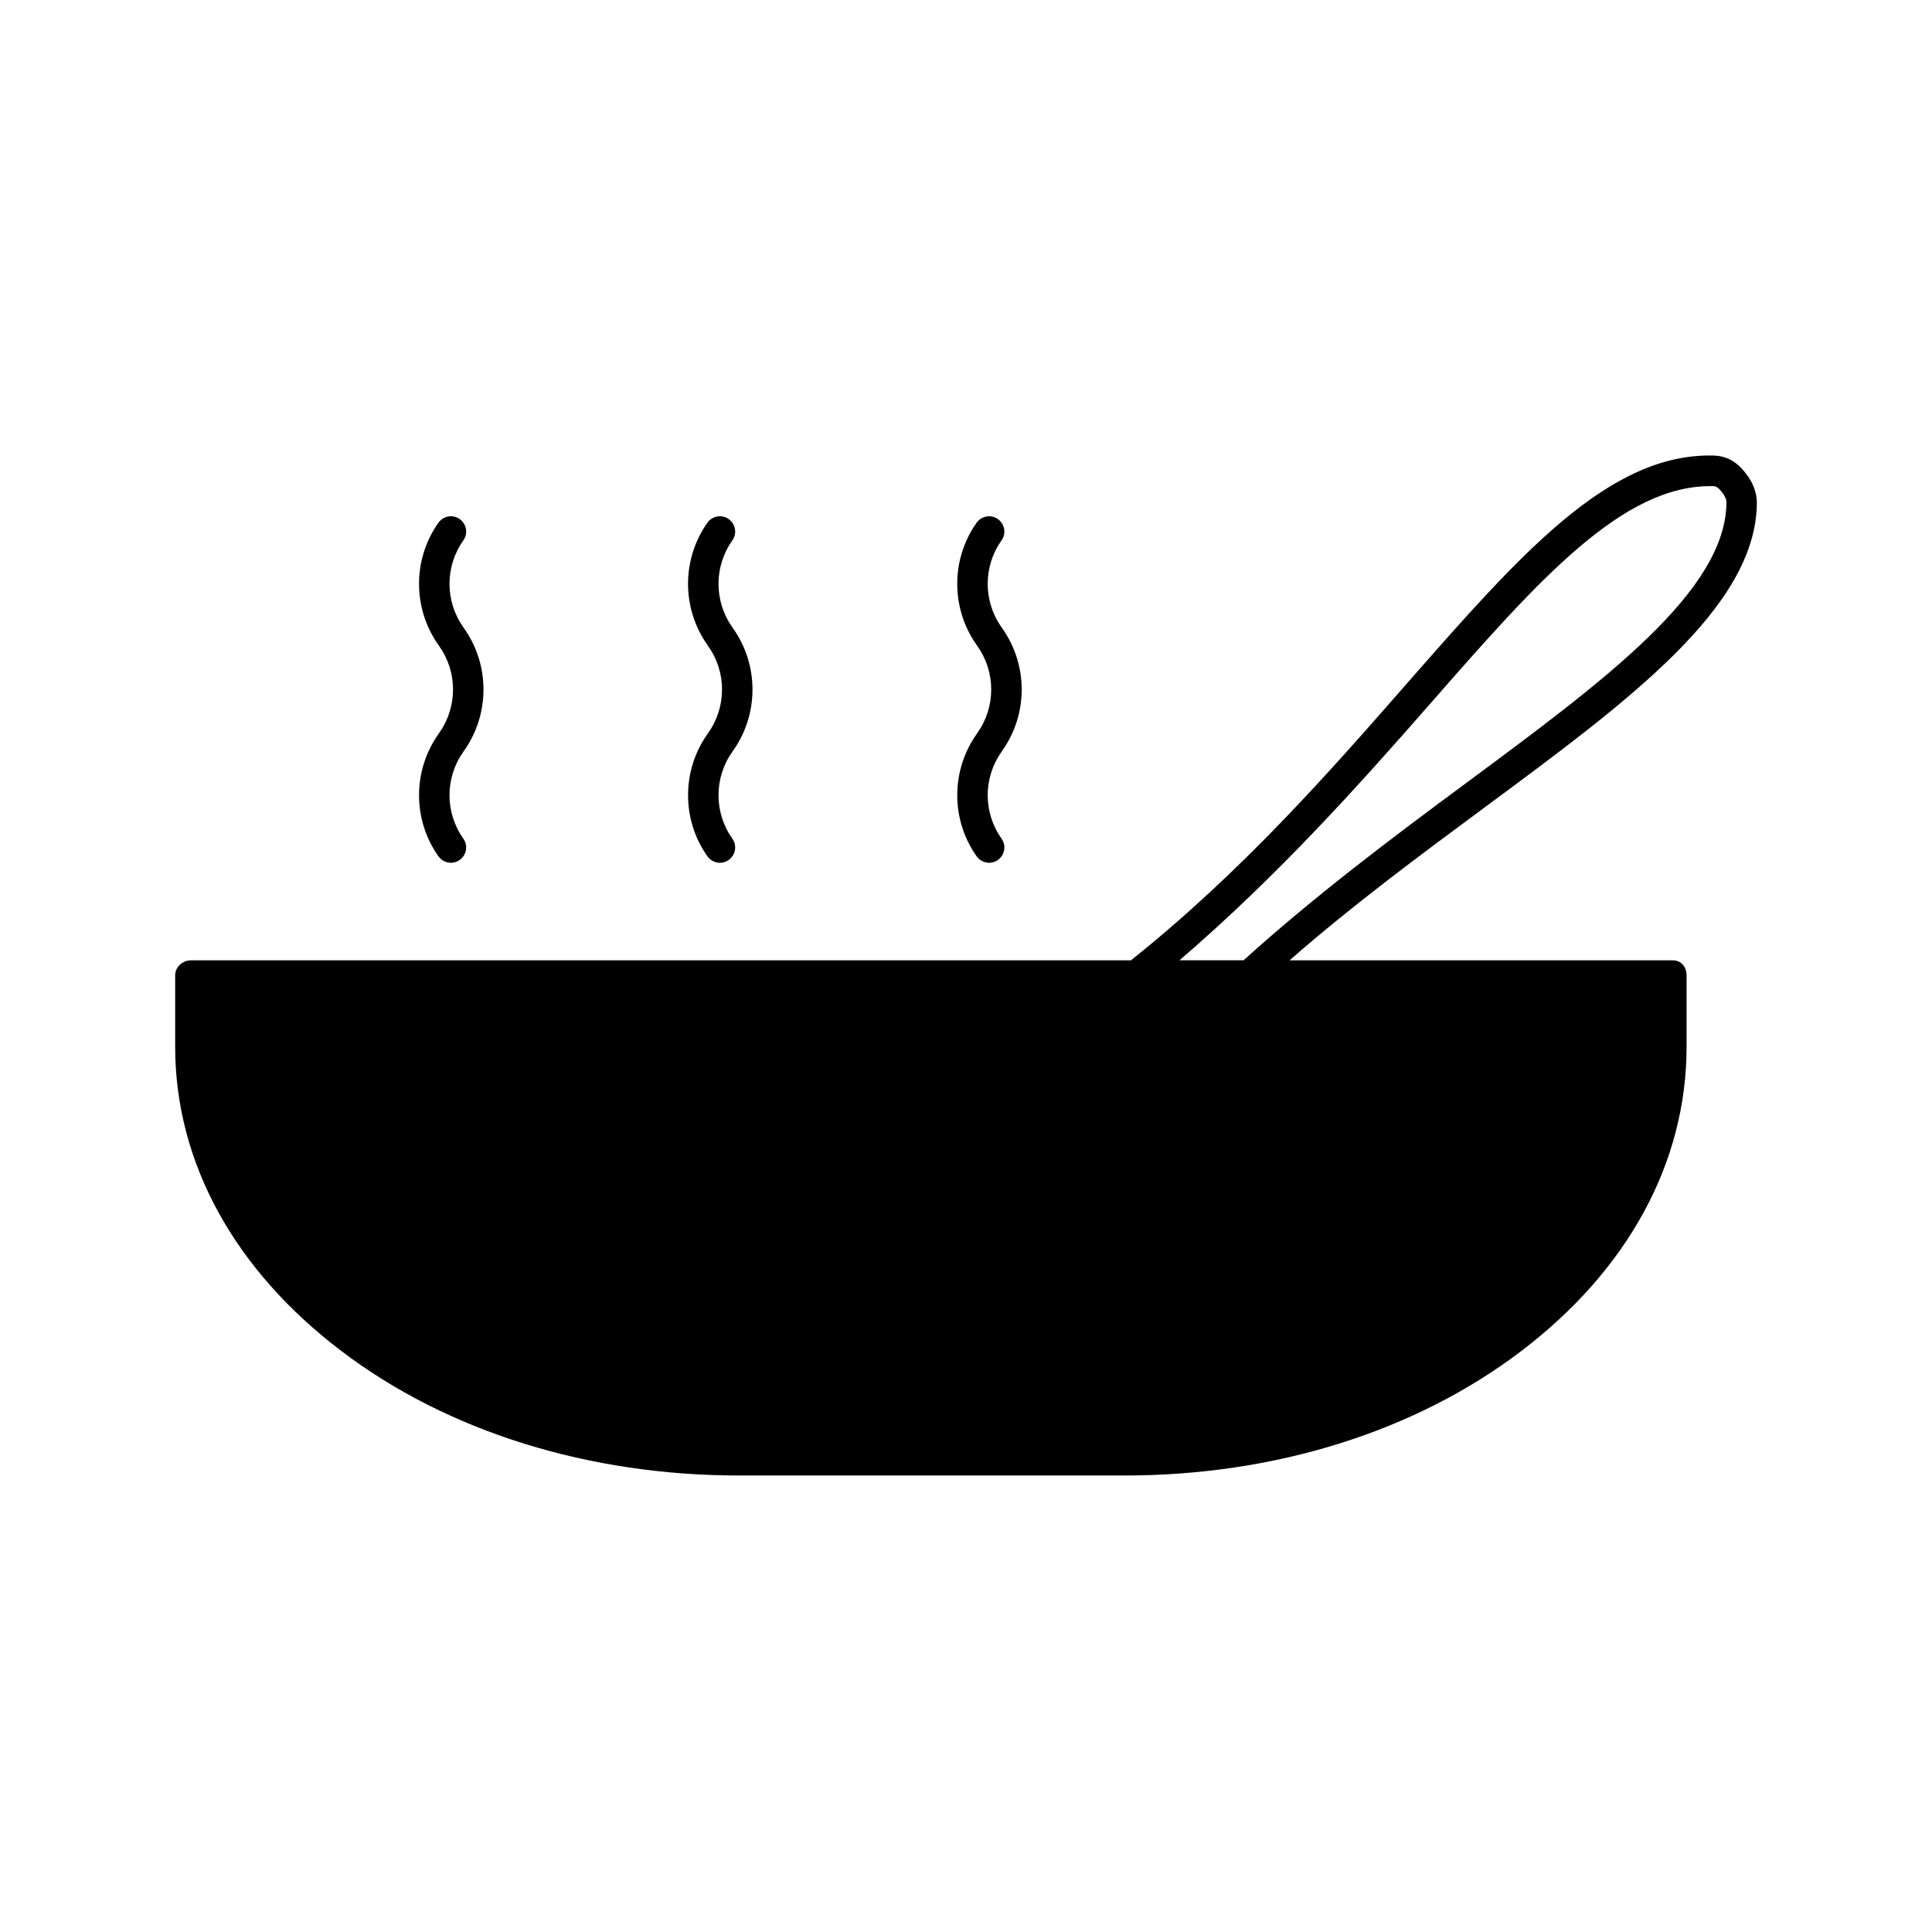 <?xml version="1.0" encoding="UTF-8"?>
<!-- Uploaded to: SVG Repo, www.svgrepo.com, Generator: SVG Repo Mixer Tools -->
<svg fill="#000000" width="800px" height="800px" version="1.1" viewBox="144 144 512 512" xmlns="http://www.w3.org/2000/svg">
 <path d="m402.82 338.54c-6.852 9.672-6.852 22.723 0 32.395 0.805 1.109 2.066 1.715 3.324 1.715 0.805 0 1.613-0.25 2.316-0.754 1.812-1.309 2.266-3.828 0.957-5.644-4.887-6.902-4.887-16.121 0-23.023l0.203-0.301c6.852-9.672 6.852-22.723 0-32.395l-0.203-0.301c-4.887-6.902-4.887-16.121 0-23.023 1.309-1.812 0.855-4.332-0.957-5.644-1.812-1.309-4.332-0.855-5.644 0.957-6.852 9.672-6.852 22.723 0 32.395l0.203 0.301c4.887 6.902 4.887 16.121 0 23.023zm-71.34 0c-6.852 9.672-6.852 22.723 0 32.395 0.805 1.109 2.066 1.715 3.324 1.715 0.805 0 1.613-0.25 2.316-0.754 1.812-1.309 2.266-3.828 0.957-5.644-4.887-6.902-4.887-16.121 0-23.023l0.203-0.301c6.852-9.672 6.852-22.723 0-32.395l-0.203-0.301c-4.887-6.902-4.887-16.121 0-23.023 1.309-1.812 0.855-4.332-0.957-5.644-1.812-1.309-4.332-0.855-5.644 0.957-6.852 9.672-6.852 22.723 0 32.395l0.203 0.301c4.887 6.902 4.887 16.121 0 23.023zm255.79 59.953h-101.52c16.676-14.609 34.461-27.762 51.742-40.559 38.441-28.414 71.641-53 72.094-80.355 0.051-3.324-1.258-6.449-4.031-9.422-2.066-2.215-4.434-3.324-7.305-3.426-27.809-0.805-51.387 26.199-81.367 60.355-20.453 23.375-43.68 49.879-73.102 73.355v0.051h-249.18c-2.215 0-4.18 1.762-4.18 3.981v18.941c0 30.684 15.77 59.246 44.234 80.762 28.113 21.312 65.547 32.848 105.2 32.848h102.17c39.648 0 76.832-11.539 104.95-32.848 28.465-21.562 43.984-50.129 43.984-80.762v-18.941c-0.004-2.219-1.414-3.981-3.68-3.981zm-64.238-68.016c28.516-32.547 51.035-58.242 75.016-57.637 0.504 0 0.906 0.102 1.664 0.855 1.664 1.812 1.863 2.973 1.812 3.727-0.402 23.328-32.145 46.805-68.871 74.008-19.75 14.609-40.152 29.926-59.098 47.055h-16.977c26.352-22.664 47.562-46.445 66.453-68.008zm-262.84 8.062c-6.852 9.672-6.852 22.723 0 32.395 0.805 1.109 2.066 1.715 3.324 1.715 0.805 0 1.613-0.25 2.316-0.754 1.812-1.309 2.266-3.828 0.957-5.644-4.887-6.902-4.887-16.121 0-23.023l0.203-0.301c6.852-9.672 6.852-22.723 0-32.395l-0.203-0.301c-4.887-6.902-4.887-16.121 0-23.023 1.309-1.812 0.855-4.332-0.957-5.644-1.812-1.309-4.332-0.855-5.644 0.957-6.852 9.672-6.852 22.723 0 32.395l0.203 0.301c4.887 6.902 4.887 16.121 0 23.023z"/>
</svg>